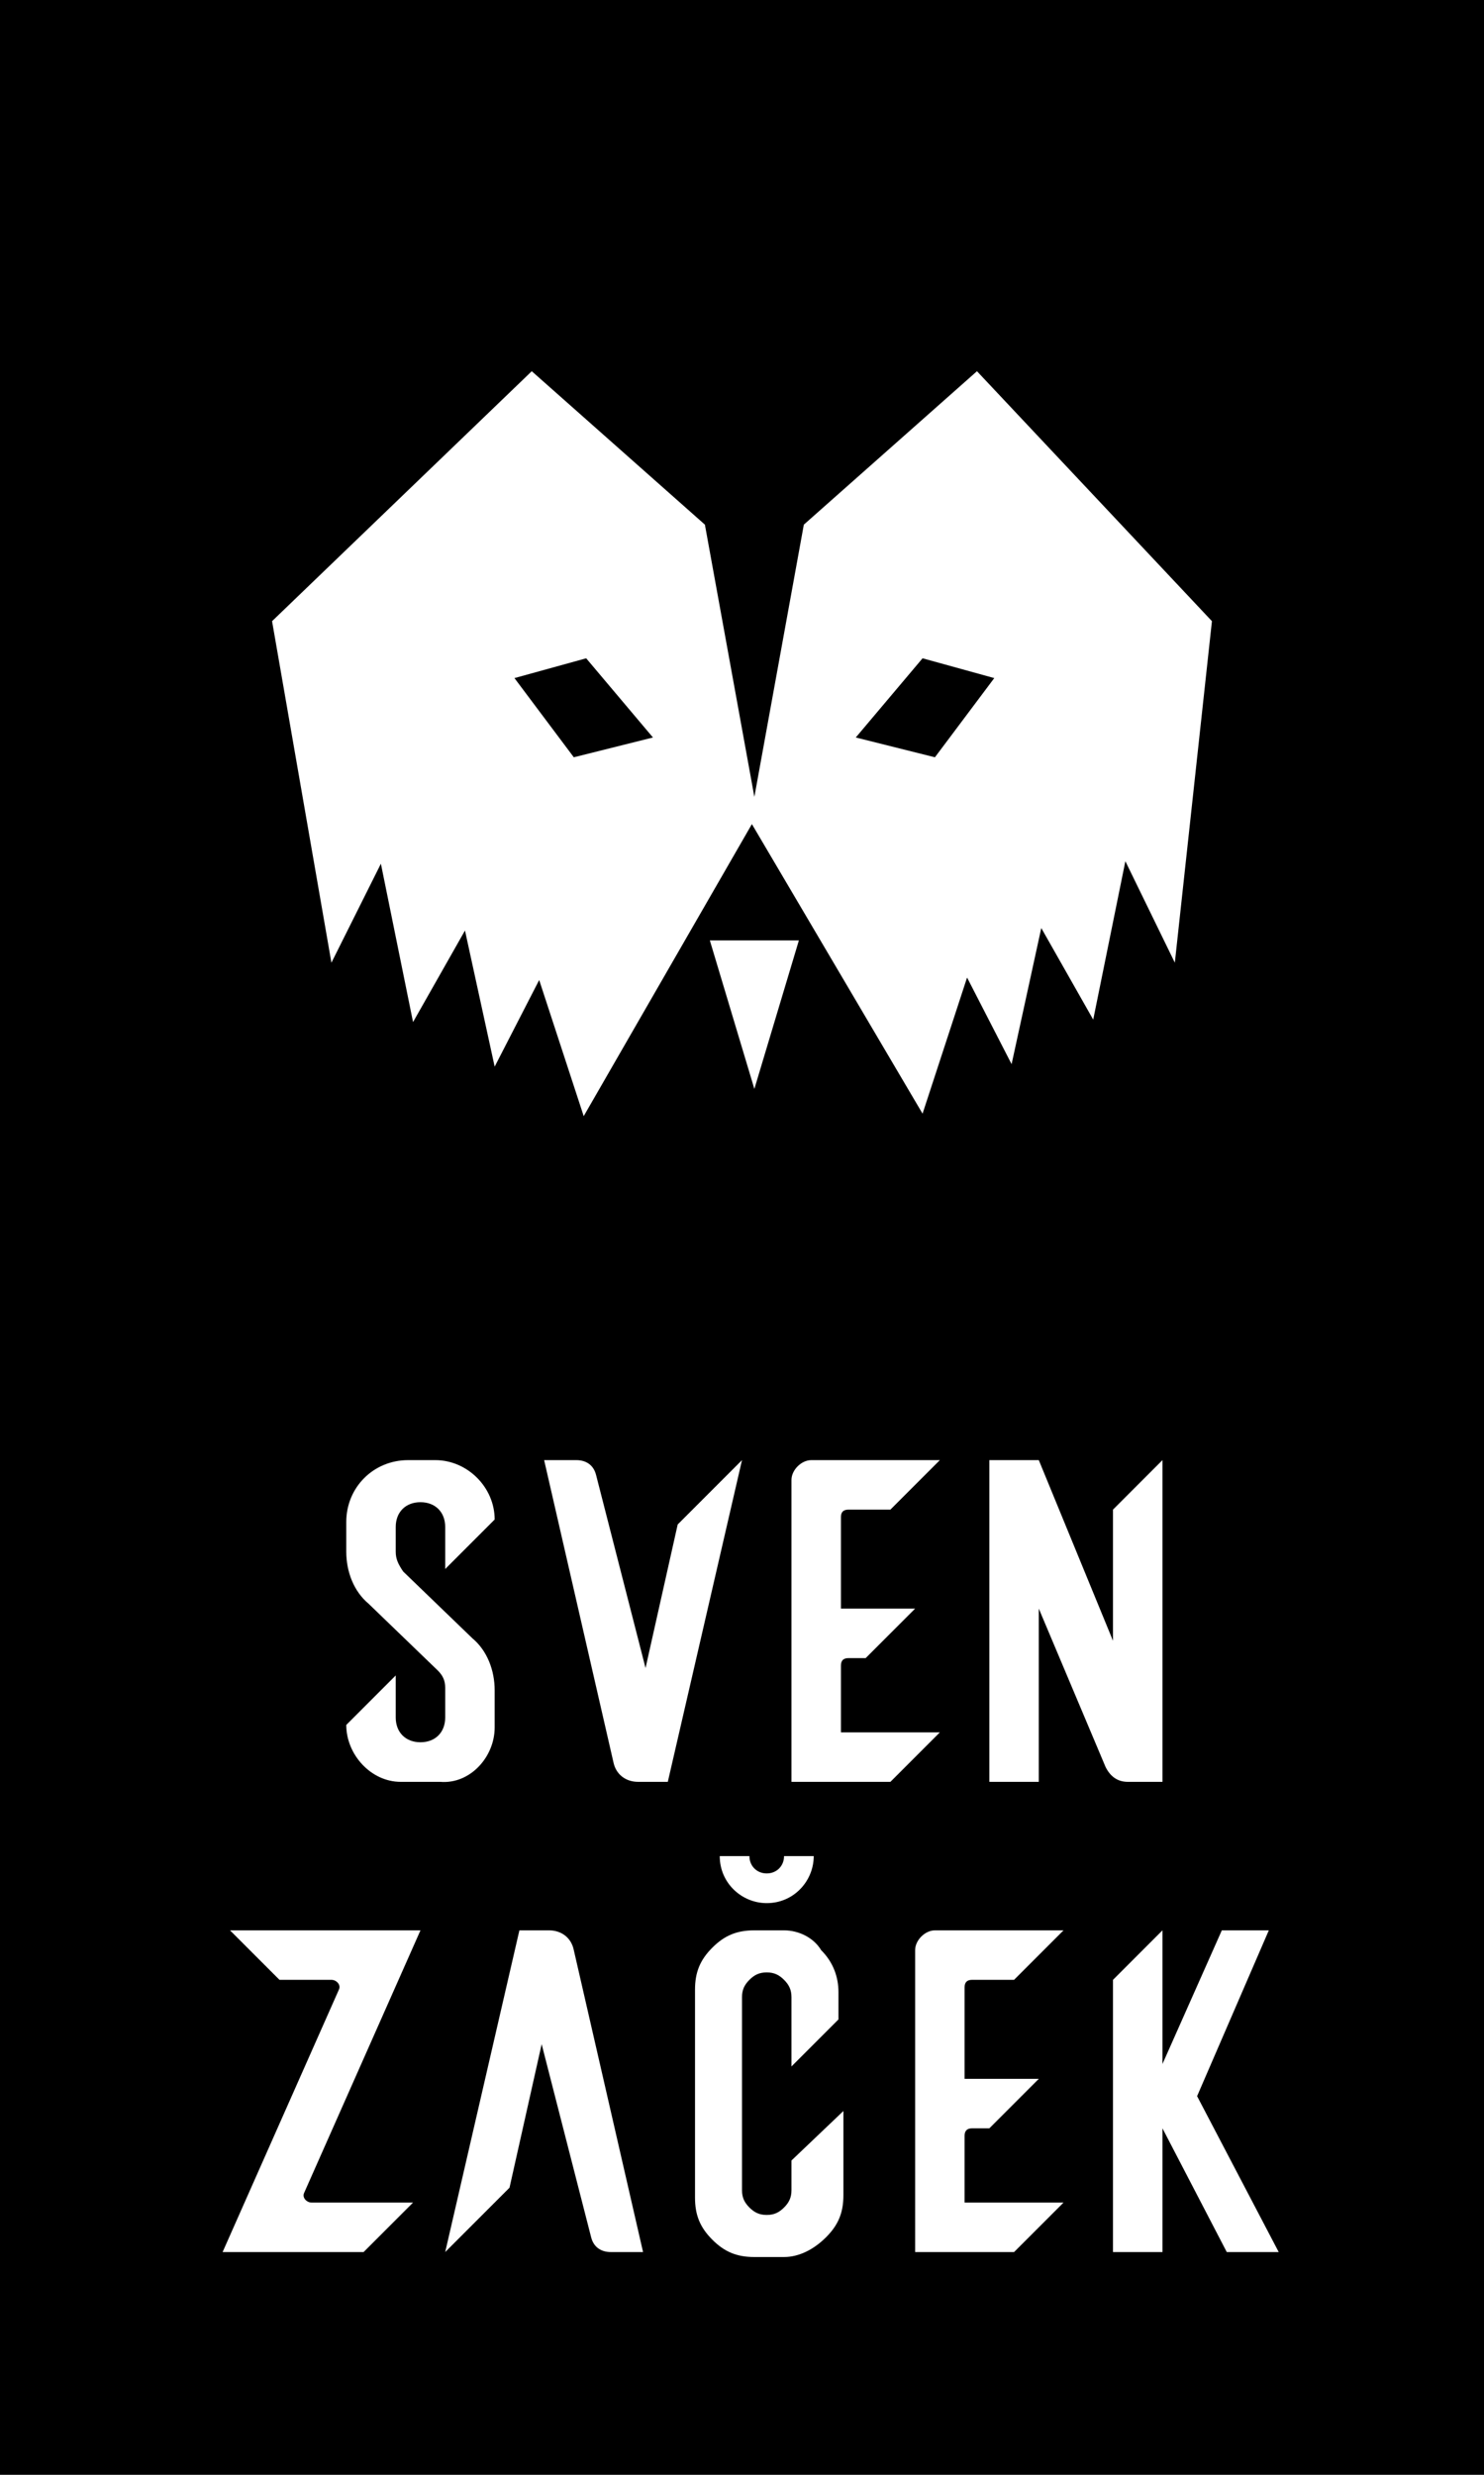 <svg id="Layer_1" xmlns="http://www.w3.org/2000/svg" width="60" height="100" viewBox="0 0 60 100"><style>.st0{fill:#FFF}</style><path d="M0 0h60v100H0z"/><path class="st0" d="M30.3 75h-1.2c0 1.1.9 1.9 1.9 1.9 1.1 0 1.9-.9 1.9-1.9h-1.2c0 .4-.3.7-.7.7-.4 0-.7-.3-.7-.7zm-8.1 3H21l-3 13 2.6-2.6 1.3-5.8 2 7.8c.1.4.4.6.8.6H26l-2.8-12.2c-.1-.5-.5-.8-1-.8zM17 78H9.3l2 2h2.1c.2 0 .4.2.3.4L9 91h5.7l2-2h-4.1c-.2 0-.4-.2-.3-.4L17 78zm22.3 2H41l2-2h-5.2c-.4 0-.8.4-.8.8V91h4l2-2h-4v-2.7c0-.2.1-.3.3-.3h.7l2-2h-3v-3.7c0-.2.1-.3.3-.3zm9.1 4.7l2.9-6.7h-1.9L47 83.4V78l-2 2v11h2v-5l2.6 5h2.1l-3.3-6.3zM31.7 78h-1.2c-.7 0-1.2.2-1.7.7-.5.5-.7 1-.7 1.7v8.4c0 .7.2 1.2.7 1.7.5.5 1 .7 1.7.7h1.2c.6 0 1.2-.3 1.7-.8s.7-1 .7-1.7v-3.4l-2.1 2v1.2c0 .3-.1.5-.3.7-.2.2-.4.3-.7.3-.3 0-.5-.1-.7-.3-.2-.2-.3-.4-.3-.7v-7.8c0-.3.1-.5.3-.7.2-.2.4-.3.7-.3.3 0 .5.1.7.3.2.2.3.4.3.7v2.8l1.9-1.9v-1.1c0-.6-.2-1.2-.7-1.7-.3-.5-.9-.8-1.5-.8zM47 72V59l-2 2v5.3L42 59h-2v13h2v-7l2.7 6.4c.2.4.5.6.9.6H47zM27.4 61.6l-1.3 5.8-2-7.8c-.1-.4-.4-.6-.8-.6H22l2.8 12.2c.1.5.5.8 1 .8H27l3-13-2.6 2.6zM20 69.8v-1.5c0-.8-.3-1.6-.9-2.1l-2.8-2.7c-.2-.3-.3-.5-.3-.8v-1c0-.6.4-1 1-1s1 .4 1 1v1.7l2-2c0-1.3-1.1-2.4-2.4-2.4h-1.1c-1.4 0-2.5 1.1-2.5 2.5v1.2c0 .8.3 1.6.9 2.1l2.8 2.7c.2.2.3.4.3.7v1.2c0 .6-.4 1-1 1s-1-.4-1-1v-1.7l-2 2c0 1.2 1 2.3 2.2 2.3h1.6c1.2.1 2.2-1 2.2-2.2zm14 .2v-2.7c0-.2.1-.3.3-.3h.7l2-2h-3v-3.7c0-.2.1-.3.3-.3H36l2-2h-5.2c-.4 0-.8.4-.8.8V72h4l2-2h-4zm-5.3-32l1.8 6 1.8-6h-3.6zm-13.3-3.1l1.3 6.4 2.1-3.7 1.2 5.5 1.8-3.5 1.8 5.5 6.8-11.8L37.3 45l1.8-5.5 1.8 3.5 1.2-5.5 2.1 3.7 1.3-6.4 2 4.1L49 25.1 39.5 15l-7 6.2-2 11-2-11-7-6.2L11 25.1l2.4 13.8 2-4zm21.9-8.3l2.9.8-2.4 3.2-3.2-.8 2.7-3.2zm-13.6 0l2.7 3.2-3.2.8-2.4-3.2 2.9-.8z"/></svg>